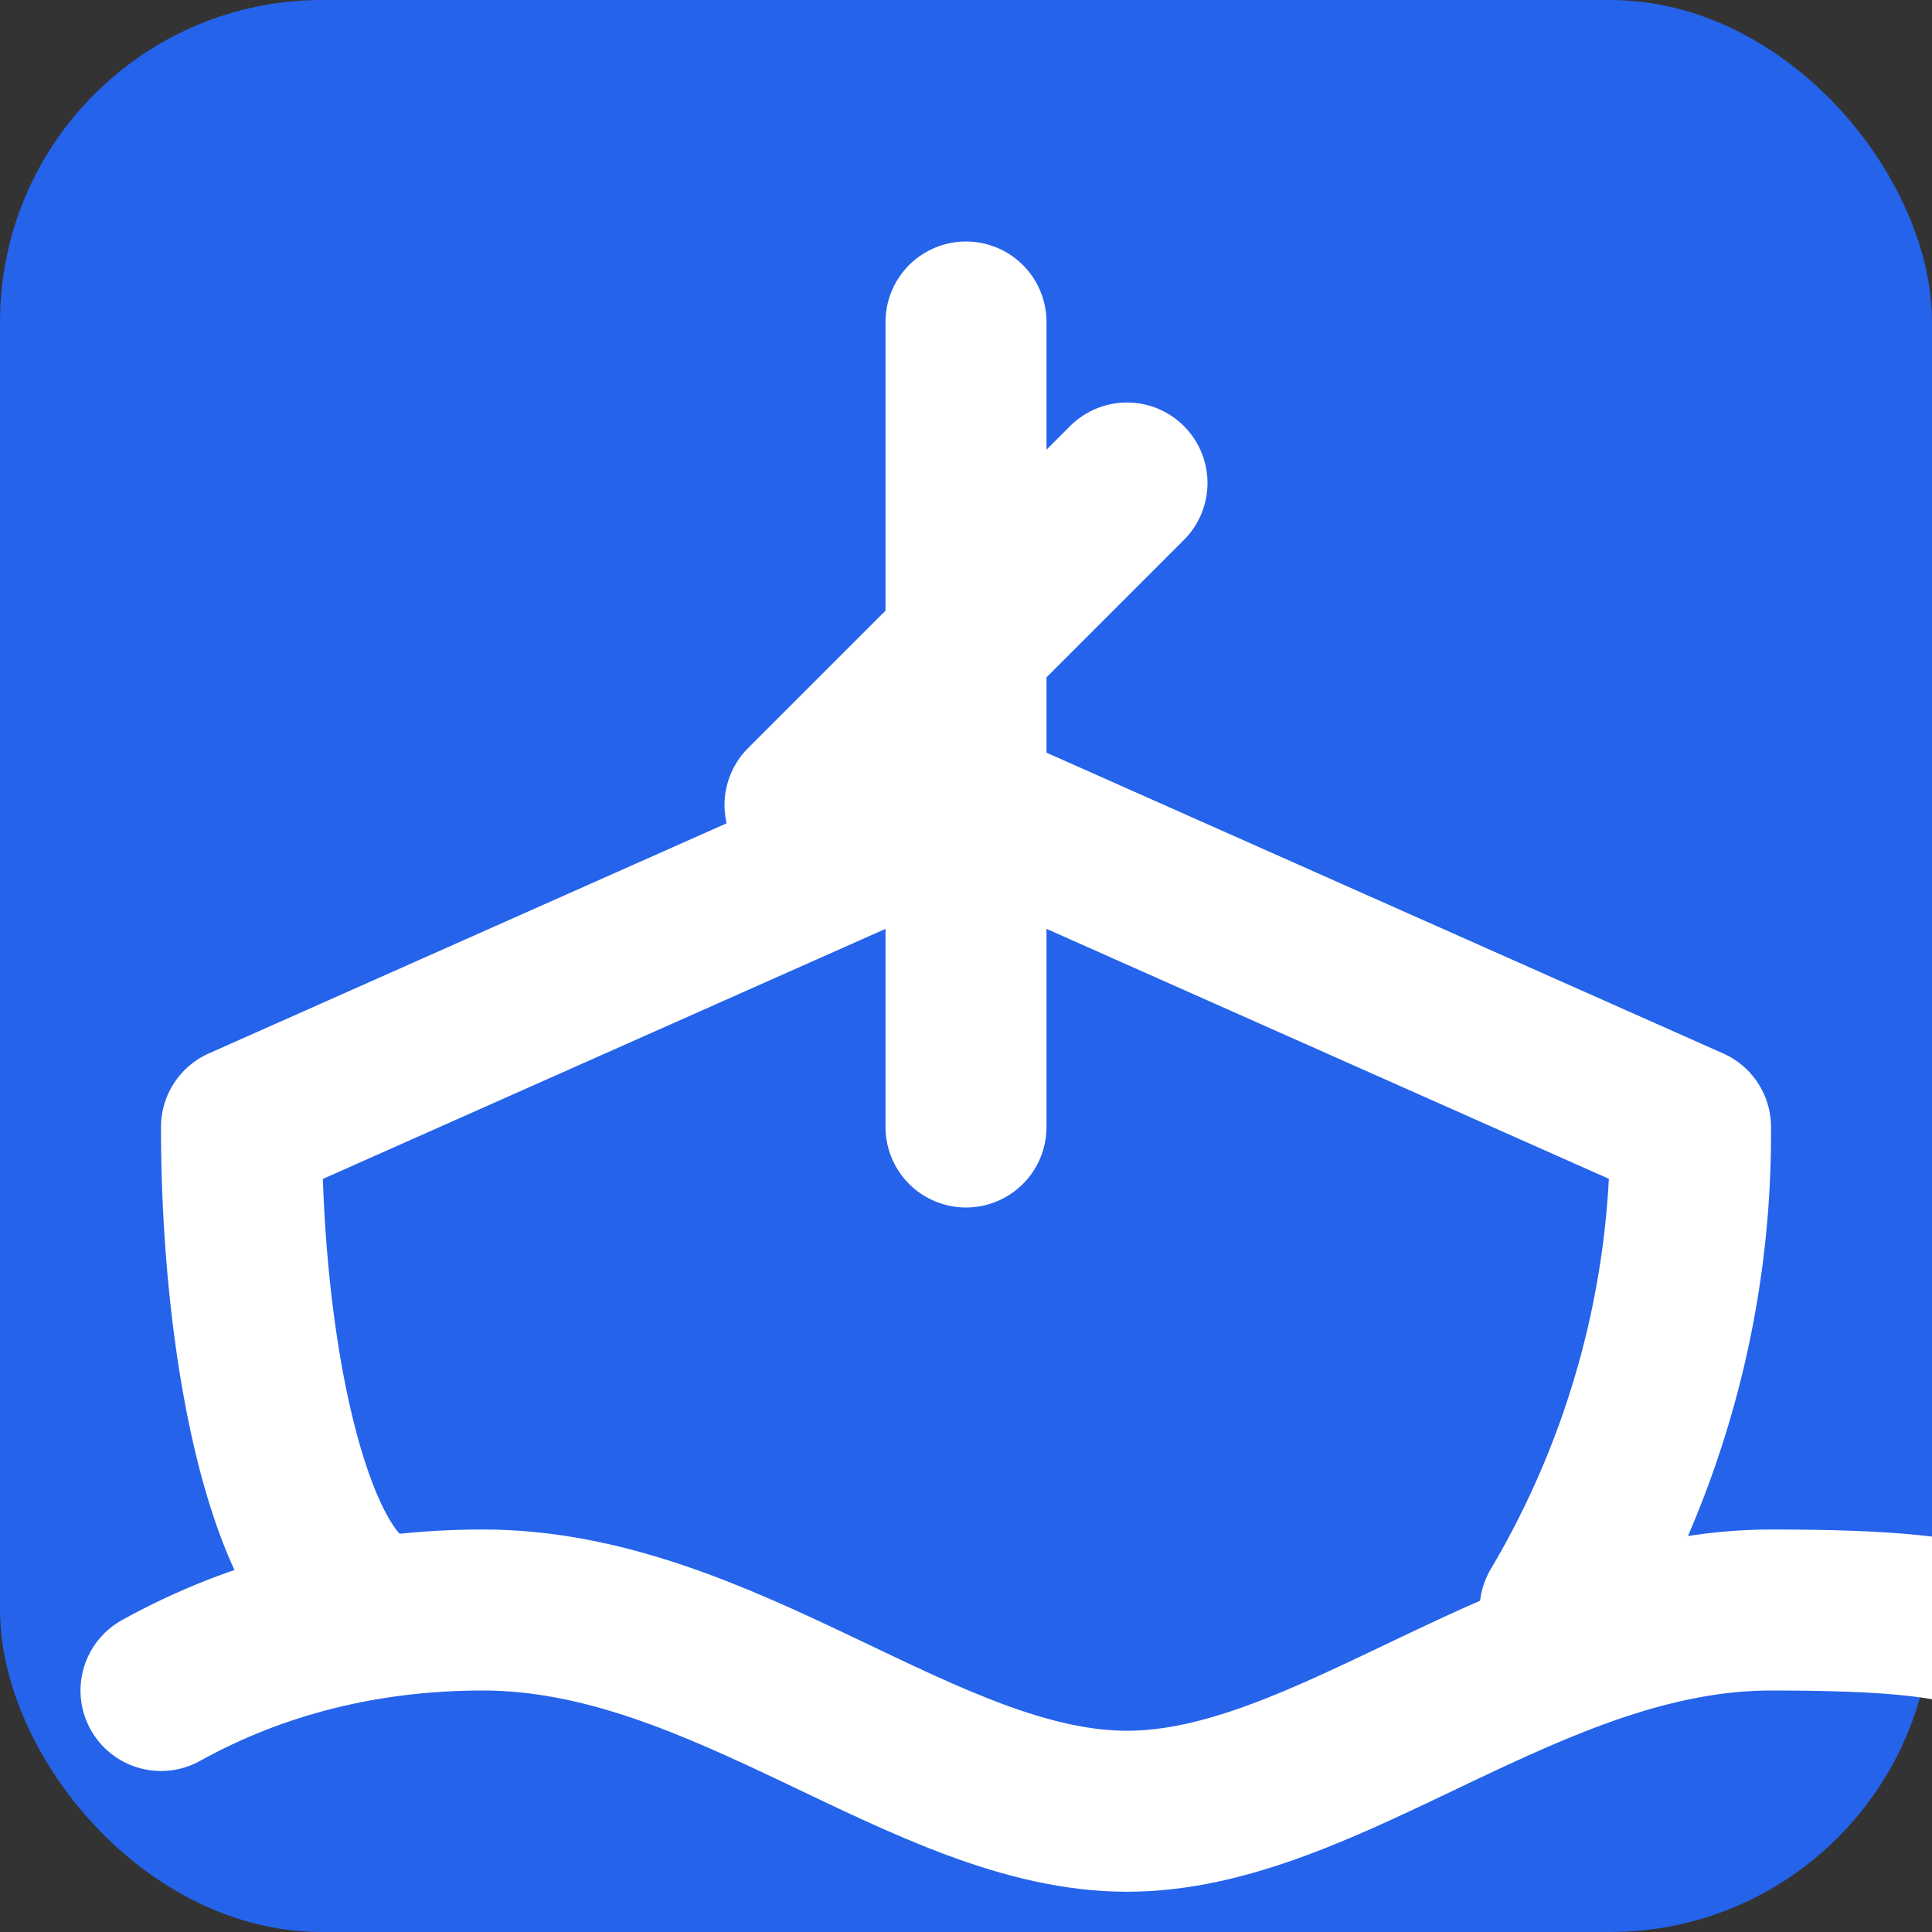 <svg xmlns="http://www.w3.org/2000/svg" viewBox="0 0 24 24" fill="none" stroke="currentColor" stroke-width="2" stroke-linecap="round" stroke-linejoin="round">
  <rect x="0" y="0" width="24" height="24" fill="#333333" stroke="none"/>
  <rect width="24" height="24" fill="#2563eb" rx="4" stroke="none" />
  <path d="M2 21c1.19-.66 2.54-1 4-1 3 0 5.5 2.5 8 2.5s5-2.5 8-2.5 2.81.34 4 1" stroke="white" />
  <path d="M19.38 20A11.6 11.6 0 0 0 21 14l-9-4-9 4c0 2.9.63 5.68 1.62 6" stroke="white" />
  <path d="M12 4v10" stroke="white" />
  <path d="M10 10l4-4" stroke="white" />
</svg>

